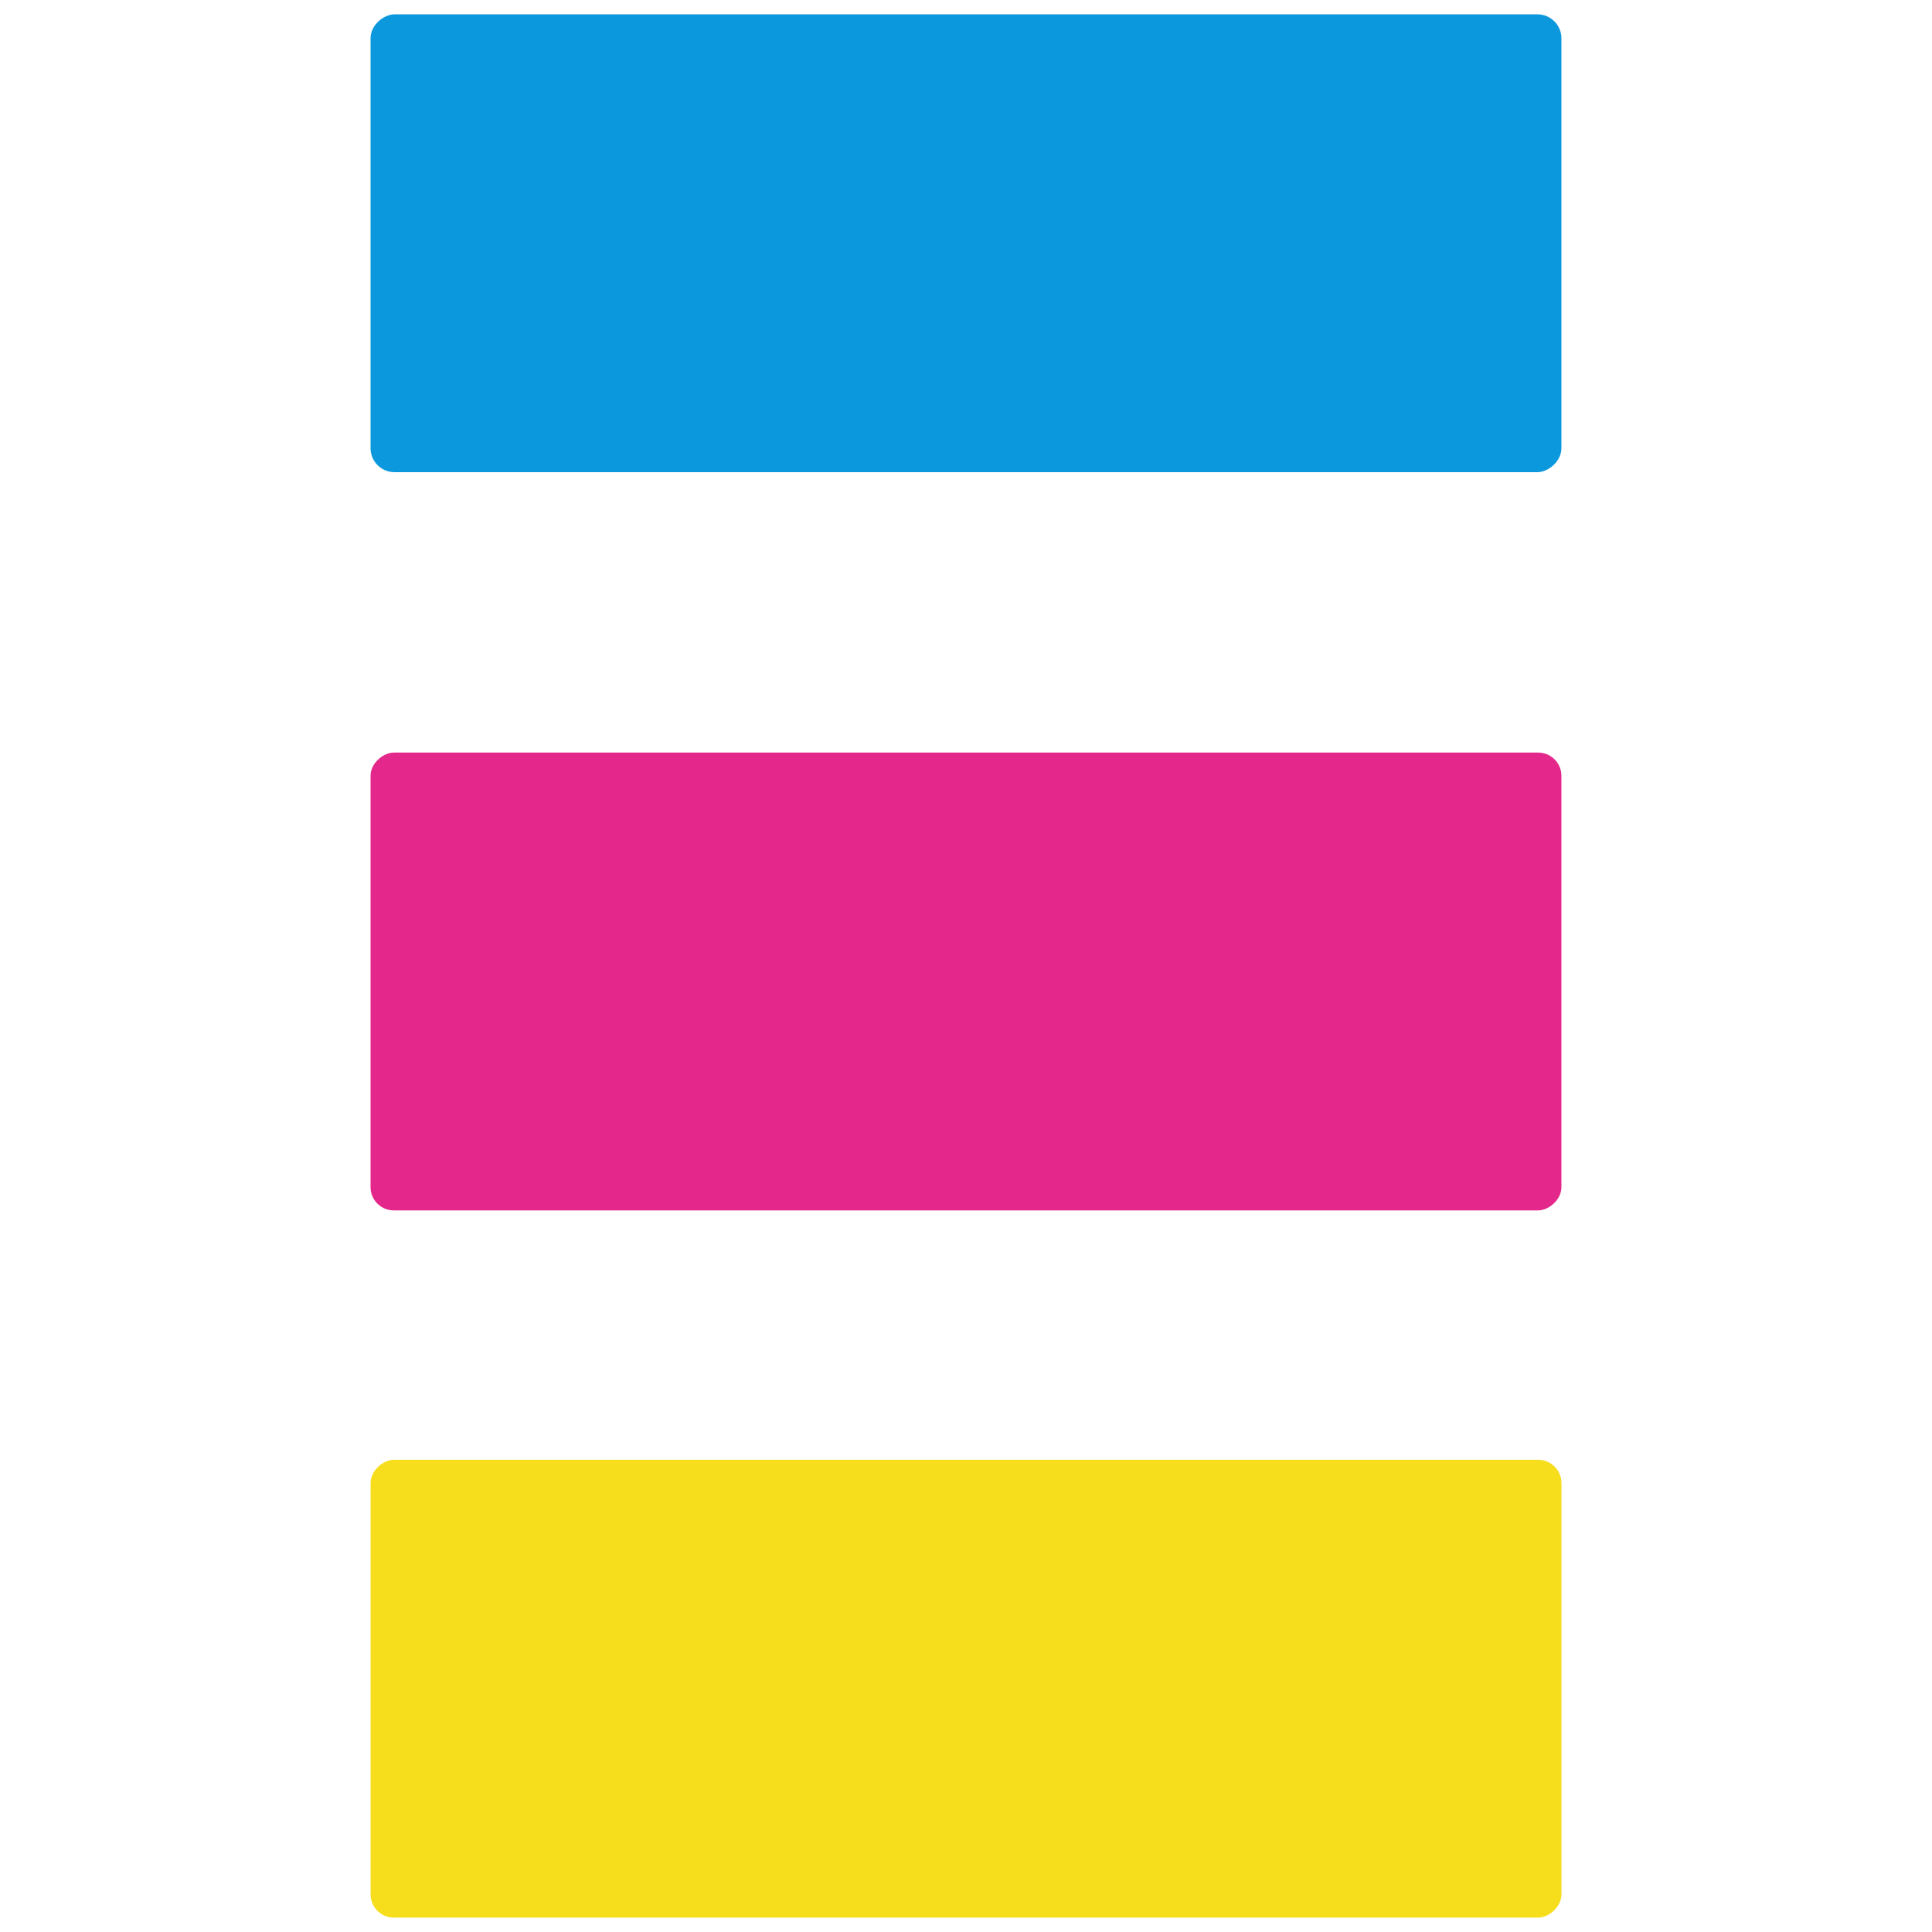 <svg xmlns="http://www.w3.org/2000/svg" id="Camada_1" viewBox="0 0 512 512"><defs><style>.cls-1{fill:#0c98dc;}.cls-1,.cls-2,.cls-3{stroke-width:0px;}.cls-2{fill:#f7de1d;}.cls-3{fill:#e4278b;}</style></defs><g id="Arte_2"><rect class="cls-2" x="195.34" y="289.74" width="121.33" height="315.59" rx="6.17" ry="6.17" transform="translate(-191.53 703.53) rotate(-90)"></rect><rect class="cls-3" x="195.34" y="102.31" width="121.33" height="315.59" rx="6.16" ry="6.16" transform="translate(-4.11 516.11) rotate(-90)"></rect><rect class="cls-1" x="195.34" y="-93.33" width="121.33" height="315.59" rx="6.34" ry="6.34" transform="translate(191.53 320.47) rotate(-90)"></rect></g></svg>